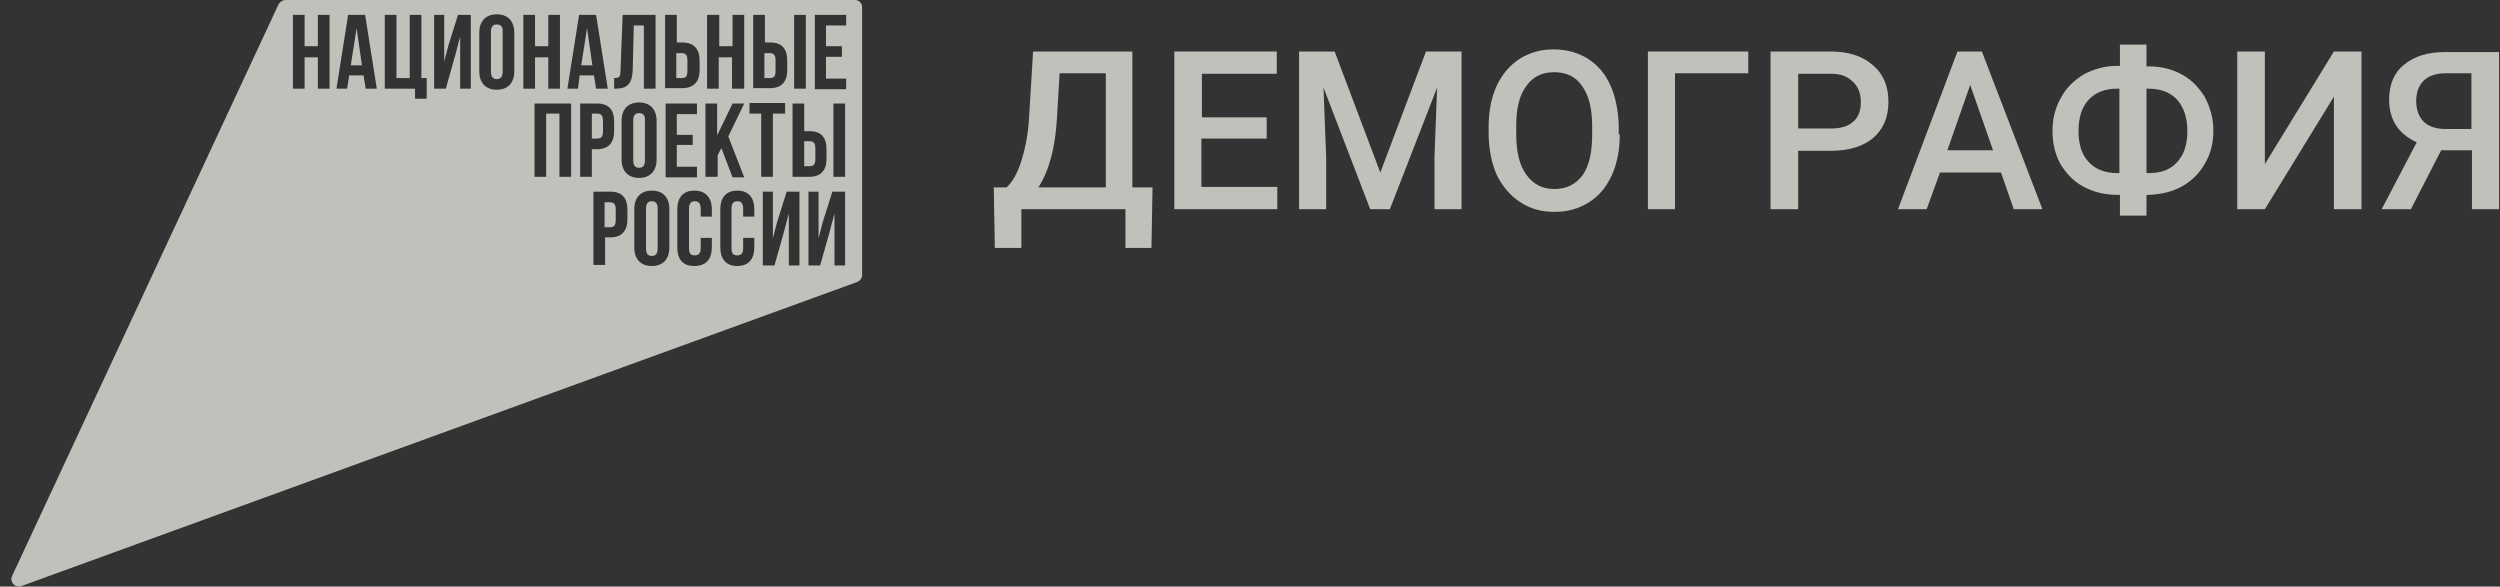 <?xml version="1.0" encoding="UTF-8"?> <svg xmlns="http://www.w3.org/2000/svg" width="179" height="42" viewBox="0 0 179 42" fill="none"><rect x="0" y="0" width="179" height="42" fill="#333333" stroke="none"/> <g opacity="0.7"> <path d="M41.615 4.676H42.414L42.033 2.015L41.615 4.676Z" fill="#FFFCF5"></path> <path d="M25.116 4.676H25.915L25.534 2.015L25.116 4.676Z" fill="#FFFCF5"></path> <path d="M43.668 14.484H43.288V16.271H43.668C43.934 16.271 44.086 16.157 44.086 15.777V14.979C44.086 14.598 43.934 14.484 43.668 14.484Z" fill="#FFFCF5"></path> <path d="M43.174 9.428V8.629C43.174 8.249 43.022 8.135 42.756 8.135H42.376V9.922H42.756C43.022 9.922 43.174 9.808 43.174 9.428Z" fill="#FFFCF5"></path> <path d="M45.759 8.097C45.493 8.097 45.341 8.249 45.341 8.629V11.481C45.341 11.861 45.493 12.013 45.759 12.013C46.025 12.013 46.177 11.861 46.177 11.481V8.629C46.215 8.249 46.025 8.097 45.759 8.097Z" fill="#FFFCF5"></path> <path d="M46.671 14.408C46.405 14.408 46.253 14.56 46.253 14.94V17.792C46.253 18.172 46.405 18.324 46.671 18.324C46.937 18.324 47.089 18.172 47.089 17.792V14.94C47.089 14.56 46.937 14.408 46.671 14.408Z" fill="#FFFCF5"></path> <path d="M55.529 5.094V4.296C55.529 3.916 55.377 3.802 55.111 3.802H54.73V5.589H55.111C55.415 5.589 55.529 5.474 55.529 5.094Z" fill="#FFFCF5"></path> <path d="M58.38 11.405V10.607C58.38 10.226 58.228 10.112 57.962 10.112H57.582V11.899H57.962C58.228 11.899 58.38 11.785 58.38 11.405Z" fill="#FFFCF5"></path> <path d="M49.218 5.094V4.296C49.218 3.916 49.066 3.802 48.8 3.802H48.42V5.589H48.8C49.104 5.589 49.218 5.474 49.218 5.094Z" fill="#FFFCF5"></path> <path d="M35.571 1.749C35.304 1.749 35.152 1.901 35.152 2.281V5.132C35.152 5.512 35.304 5.664 35.571 5.664C35.837 5.664 35.989 5.512 35.989 5.132V2.281C36.027 1.901 35.837 1.749 35.571 1.749Z" fill="#FFFCF5"></path> <path d="M61.232 0H20.44C20.25 0 20.06 0.114 19.946 0.304L0.862 41.248C0.672 41.666 1.09 42.122 1.508 41.97L61.384 20.187C61.574 20.111 61.726 19.921 61.726 19.692V0.532C61.764 0.266 61.498 0 61.232 0ZM56.86 1.064H57.696V6.349H56.86V1.064ZM56.746 7.413H57.582V9.39H57.962C58.799 9.39 59.179 9.846 59.179 10.683V11.367C59.179 12.203 58.761 12.659 57.962 12.659H56.746V7.413ZM53.932 1.064H54.769V3.041H55.149C55.985 3.041 56.366 3.498 56.366 4.334V5.018C56.366 5.855 55.947 6.311 55.149 6.311H53.932V1.064ZM50.663 1.064H51.499V3.307H52.45V1.064H53.286V6.349H52.412V4.106H51.461V6.349H50.625V1.064H50.663ZM47.622 1.064H48.458V3.041H48.838C49.675 3.041 50.093 3.498 50.093 4.334V5.018C50.093 5.855 49.675 6.311 48.838 6.311H47.622V1.064ZM49.599 9.618V10.379H48.458V11.937H49.903V12.697H47.66V7.413H49.903V8.174H48.458V9.656H49.599V9.618ZM43.934 5.588C44.314 5.588 44.428 5.55 44.428 5.056L44.581 1.064H46.938V6.349H46.101V1.825H45.379L45.303 5.018C45.265 5.969 44.923 6.349 44.086 6.349H43.972V5.588H43.934ZM47.014 8.668V11.405C47.014 12.241 46.557 12.736 45.759 12.736C44.961 12.736 44.504 12.241 44.504 11.405V8.668C44.504 7.831 44.961 7.337 45.759 7.337C46.557 7.337 47.014 7.831 47.014 8.668ZM23.595 6.349H22.759V4.106H21.809V6.349H20.972V1.064H21.809V3.307H22.759V1.064H23.595V6.349ZM26.181 6.349L26.029 5.398H25.002L24.85 6.349H24.09L24.926 1.064H26.142L26.979 6.349H26.181ZM30.514 7.071H29.716V6.349H27.549V1.064H28.386V5.588H29.336V1.064H30.172V5.588H30.552V7.071H30.514ZM33.708 6.349H32.947V2.623L32.605 3.916L31.921 6.349H31.085V1.064H31.807V4.41L32.111 3.231L32.795 1.064H33.708V6.349ZM36.825 5.094C36.825 5.931 36.369 6.425 35.571 6.425C34.772 6.425 34.316 5.931 34.316 5.094V2.357C34.316 1.521 34.772 1.026 35.571 1.026C36.369 1.026 36.825 1.521 36.825 2.357V5.094ZM37.471 1.064H38.308V3.307H39.258V1.064H40.094V6.349H39.258V4.106H38.308V6.349H37.471V1.064ZM40.893 12.659H40.056V8.136H39.106V12.659H38.27V7.413H40.893V12.659ZM41.387 6.349H40.627L41.463 1.064H42.68L43.516 6.349H42.68L42.528 5.398H41.501L41.387 6.349ZM42.376 12.659H41.539V7.413H42.756C43.592 7.413 43.972 7.869 43.972 8.706V9.39C43.972 10.226 43.554 10.683 42.756 10.683H42.376V12.659ZM44.923 15.701C44.923 16.537 44.504 16.993 43.706 16.993H43.326V18.97H42.49V13.724H43.706C44.542 13.724 44.923 14.18 44.923 15.017V15.701ZM47.926 17.716C47.926 18.552 47.47 19.046 46.671 19.046C45.873 19.046 45.417 18.552 45.417 17.716V14.979C45.417 14.142 45.873 13.648 46.671 13.648C47.47 13.648 47.926 14.142 47.926 14.979V17.716ZM50.967 15.511H50.169V14.94C50.169 14.56 50.017 14.408 49.751 14.408C49.485 14.408 49.333 14.56 49.333 14.94V17.792C49.333 18.172 49.485 18.286 49.751 18.286C50.017 18.286 50.169 18.134 50.169 17.792V17.031H50.967V17.716C50.967 18.552 50.549 19.046 49.713 19.046C48.876 19.046 48.496 18.552 48.496 17.716V14.979C48.496 14.142 48.914 13.648 49.713 13.648C50.511 13.648 50.967 14.142 50.967 14.979V15.511ZM51.347 12.659H50.511V7.413H51.347V9.694L52.45 7.413H53.286L52.146 9.77L53.286 12.697H52.45L51.651 10.607L51.385 11.101V12.659H51.347ZM54.008 15.511H53.21V14.94C53.21 14.56 53.058 14.408 52.792 14.408C52.526 14.408 52.374 14.56 52.374 14.94V17.792C52.374 18.172 52.526 18.286 52.792 18.286C53.058 18.286 53.21 18.134 53.21 17.792V17.031H54.008V17.716C54.008 18.552 53.59 19.046 52.792 19.046C51.994 19.046 51.575 18.552 51.575 17.716V14.979C51.575 14.142 51.994 13.648 52.792 13.648C53.59 13.648 54.008 14.142 54.008 14.979V15.511ZM53.666 8.136V7.375H56.214V8.136H55.339V12.659H54.503V8.136H53.666ZM57.24 19.008H56.48V15.283L56.138 16.575L55.453 19.008H54.617V13.724H55.339V17.069L55.643 15.891L56.328 13.724H57.24V19.008ZM60.509 19.008H59.749V15.283L59.407 16.575L58.723 19.008H57.886V13.724H58.608V17.069L58.913 15.891L59.597 13.724H60.509V19.008ZM60.509 12.659H59.673V7.413H60.509V12.659ZM60.585 1.825H59.141V3.307H60.281V4.068H59.141V5.626H60.585V6.387H58.342V1.064H60.585V1.825Z" fill="#FFFCF5"></path> <path d="M82.445 17.754H80.582V14.978H73.131V17.754H71.23L71.154 13.42H72.067C72.523 13.002 72.865 12.355 73.131 11.519C73.397 10.682 73.587 9.732 73.663 8.706L73.968 3.688H81.077V13.42H82.521L82.445 17.754ZM74.348 13.42H79.176V5.246H75.868L75.678 8.44C75.564 10.569 75.108 12.241 74.348 13.42Z" fill="#FFFCF5"></path> <path d="M90.657 9.922H86.019V13.382H91.455V14.978H84.08V3.688H91.417V5.284H86.057V8.402H90.695V9.922H90.657Z" fill="#FFFCF5"></path> <path d="M95.561 3.688L98.83 12.355L102.1 3.688H104.647V14.978H102.708V11.253L102.898 6.273L99.514 14.978H98.108L94.762 6.273L94.953 11.253V14.978H93.014V3.688H95.561Z" fill="#FFFCF5"></path> <path d="M115.976 9.618C115.976 10.721 115.786 11.709 115.406 12.546C115.026 13.382 114.493 14.028 113.771 14.484C113.049 14.941 112.25 15.169 111.3 15.169C110.35 15.169 109.551 14.941 108.867 14.484C108.145 14.028 107.612 13.382 107.194 12.584C106.814 11.747 106.624 10.797 106.586 9.732V9.086C106.586 7.984 106.776 6.995 107.156 6.159C107.536 5.322 108.107 4.676 108.791 4.22C109.513 3.764 110.312 3.536 111.224 3.536C112.136 3.536 112.973 3.764 113.657 4.182C114.379 4.638 114.912 5.246 115.292 6.083C115.672 6.919 115.862 7.87 115.9 8.972V9.618H115.976ZM113.999 9.048C113.999 7.793 113.771 6.843 113.277 6.159C112.821 5.474 112.136 5.17 111.262 5.17C110.388 5.17 109.741 5.513 109.285 6.159C108.791 6.805 108.563 7.755 108.563 8.972V9.618C108.563 10.873 108.791 11.823 109.285 12.508C109.779 13.192 110.426 13.534 111.3 13.534C112.174 13.534 112.821 13.192 113.315 12.546C113.771 11.899 113.999 10.911 113.999 9.656V9.048Z" fill="#FFFCF5"></path> <path d="M125.137 5.246H119.929V14.978H117.99V3.688H125.175V5.246H125.137Z" fill="#FFFCF5"></path> <path d="M128.749 10.797V14.978H126.772V3.688H131.106C132.361 3.688 133.387 4.03 134.11 4.676C134.87 5.322 135.212 6.197 135.212 7.299C135.212 8.402 134.832 9.276 134.11 9.884C133.387 10.492 132.361 10.797 131.068 10.797H128.749ZM128.749 9.2H131.106C131.791 9.2 132.323 9.048 132.703 8.706C133.083 8.364 133.235 7.907 133.235 7.299C133.235 6.691 133.045 6.197 132.665 5.854C132.285 5.474 131.791 5.284 131.144 5.284H128.749V9.2Z" fill="#FFFCF5"></path> <path d="M143.272 12.355H138.9L137.949 14.978H135.896L140.154 3.688H141.903L146.237 14.978H144.184L143.272 12.355ZM139.432 10.758H142.701L141.067 6.083L139.432 10.758Z" fill="#FFFCF5"></path> <path d="M153.688 4.752H153.84C154.714 4.752 155.513 4.942 156.197 5.322C156.919 5.702 157.451 6.273 157.87 6.957C158.25 7.679 158.478 8.478 158.478 9.352C158.478 10.226 158.288 11.025 157.87 11.709C157.49 12.393 156.919 12.964 156.235 13.344C155.551 13.724 154.752 13.914 153.878 13.952H153.688V15.435H151.787V13.952H151.597C150.723 13.952 149.924 13.762 149.202 13.382C148.48 13.002 147.947 12.431 147.529 11.747C147.149 11.063 146.959 10.264 146.959 9.39C146.959 8.516 147.149 7.717 147.567 6.995C147.947 6.273 148.518 5.74 149.202 5.322C149.924 4.942 150.723 4.714 151.597 4.714H151.787V3.193H153.688V4.752ZM151.597 6.349C150.723 6.349 150.038 6.615 149.544 7.147C149.05 7.679 148.822 8.44 148.822 9.39C148.822 10.34 149.05 11.063 149.544 11.595C150.038 12.127 150.723 12.393 151.597 12.393H151.749V6.349H151.597ZM153.688 6.349V12.393H153.878C154.752 12.393 155.437 12.127 155.893 11.595C156.387 11.063 156.615 10.302 156.615 9.39C156.615 8.478 156.387 7.717 155.893 7.147C155.399 6.615 154.714 6.349 153.84 6.349H153.688Z" fill="#FFFCF5"></path> <path d="M167.107 3.688H169.084V14.978H167.107V6.919L162.165 14.978H160.188V3.688H162.165V11.747L167.107 3.688Z" fill="#FFFCF5"></path> <path d="M176.992 14.978V10.759H174.787L172.62 14.978H170.529L173.038 10.188C171.708 9.58 171.062 8.554 171.062 7.147C171.062 6.083 171.404 5.208 172.126 4.638C172.848 4.03 173.837 3.726 175.091 3.726H178.931V14.978H176.992ZM173 7.223C173 7.869 173.19 8.364 173.533 8.706C173.875 9.048 174.407 9.238 175.129 9.238H176.954V5.246H175.129C174.407 5.246 173.875 5.436 173.533 5.778C173.19 6.121 173 6.615 173 7.223Z" fill="#FFFCF5"></path> </g> </svg> 